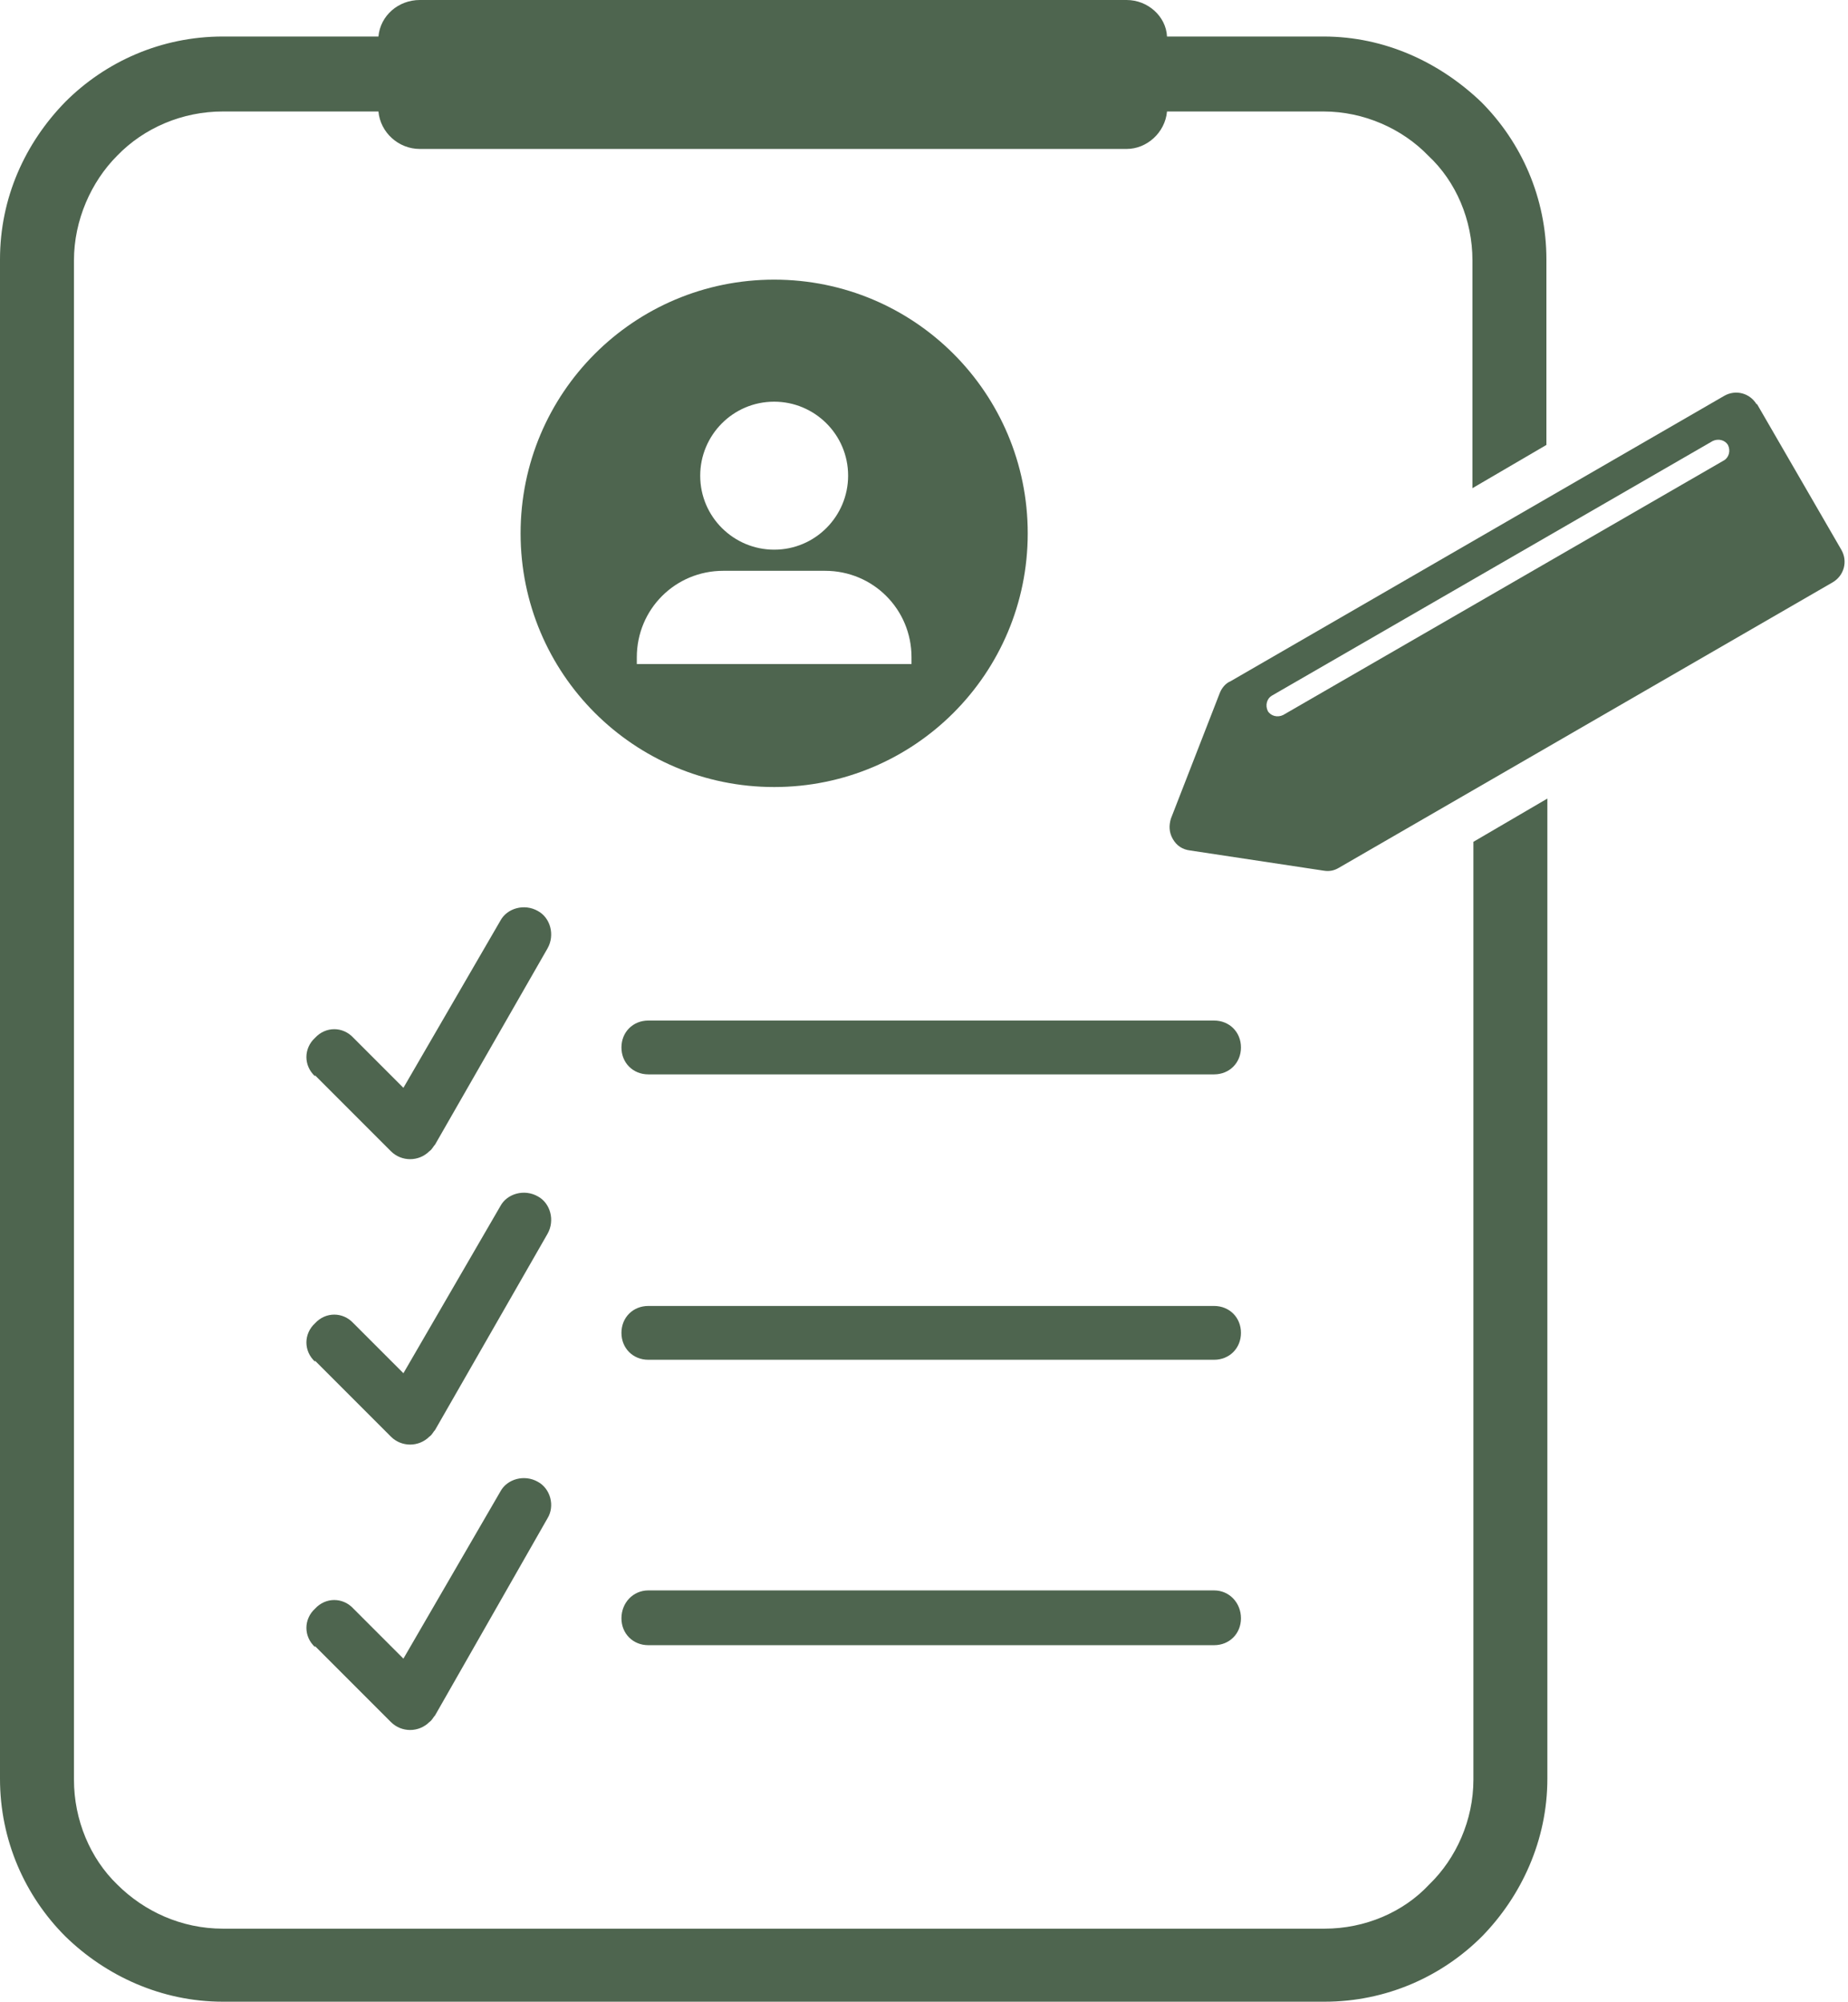 <?xml version="1.0" encoding="UTF-8" standalone="no"?><svg xmlns="http://www.w3.org/2000/svg" xmlns:xlink="http://www.w3.org/1999/xlink" clip-rule="evenodd" fill="#4e654f" fill-rule="evenodd" height="2083" image-rendering="optimizeQuality" preserveAspectRatio="xMidYMid meet" shape-rendering="geometricPrecision" text-rendering="geometricPrecision" version="1" viewBox="0.0 0.0 1924.0 2083.0" width="1924" zoomAndPan="magnify"><g id="change1_1"><path d="M232 38l162 0c2,-22 21,-38 43,-38l736 0c22,0 41,17 42,38l163 0c64,0 121,27 164,68 42,42 68,100 68,164l0 193 -77 45 0 -237c0,-42 -17,-82 -46,-109 -27,-28 -67,-46 -109,-46l-163 0c-2,22 -21,39 -42,39l-736 0c-22,0 -41,-17 -43,-39l-162 0c-42,0 -82,17 -110,46 -27,27 -45,67 -45,109l0 1581c0,42 17,82 45,109 28,28 67,46 110,46l1147 0c42,0 82,-17 109,-46 28,-27 46,-67 46,-109l0 -976 77 -45 0 1020c0,64 -27,122 -68,164 -42,42 -100,68 -164,68l-1147 0c-64,0 -122,-27 -164,-68 -42,-42 -68,-100 -68,-164l0 -1581c0,-64 26,-121 68,-164 42,-42 100,-68 164,-68z" fill-rule="nonzero"/><path d="M328 1120c-12,-11 -12,-29 0,-40 11,-12 29,-12 40,0l52 52 101 -174c7,-13 25,-18 39,-10 13,7 18,25 10,39l-117 204c-2,2 -3,5 -6,7 -11,11 -29,11 -40,0l-79 -79 0 0z" fill-rule="nonzero"/><path d="M675 1118c-16,0 -28,-12 -28,-28 0,-16 12,-28 28,-28l589 0c16,0 28,12 28,28 0,16 -12,28 -28,28l-589 0z" fill-rule="nonzero"/><path d="M328 1417c-12,-11 -12,-29 0,-40 11,-12 29,-12 40,0l52 52 101 -174c7,-13 25,-18 39,-10 13,7 18,25 10,39l-117 204c-2,2 -3,5 -6,7 -11,11 -29,11 -40,0l-79 -79 0 0z" fill-rule="nonzero"/><path d="M675 1415c-16,0 -28,-12 -28,-28 0,-16 12,-28 28,-28l589 0c16,0 28,12 28,28 0,16 -12,28 -28,28l-589 0z" fill-rule="nonzero"/><path d="M328 1714c-12,-11 -12,-29 0,-40 11,-12 29,-12 40,0l52 52 101 -174c7,-13 25,-18 39,-10 13,7 18,25 10,38l-117 205c-2,2 -3,5 -6,7 -11,11 -29,11 -40,0l-79 -79z" fill-rule="nonzero"/><path d="M675 1712c-16,0 -28,-12 -28,-28 0,-16 12,-29 28,-29l589 0c16,0 28,13 28,29 0,16 -12,28 -28,28l-589 0z" fill-rule="nonzero"/><path d="M806 291c146,0 264,118 264,264 0,146 -118,264 -264,264 -146,0 -264,-118 -264,-264 0,-146 118,-264 264,-264zm0 127c42,0 77,34 77,77 0,42 -34,77 -77,77 -42,0 -77,-34 -77,-77 0,-42 34,-77 77,-77zm-53 176l106 0c50,0 90,40 90,90l0 7 -286 0 0 -7c0,-50 40,-90 90,-90z"/><path d="M1829 420l88 152c7,12 3,27 -9,34l-514 297c-5,3 -10,4 -16,3l-139 -21c-8,-1 -14,-5 -18,-12 -4,-7 -4,-14 -2,-21l51 -131c2,-5 6,-10 11,-12l514 -297c12,-7 27,-3 34,9zm-30 43l0 0c3,6 1,13 -4,16l-459 265c-6,3 -13,1 -16,-4l0 0c-3,-6 -1,-13 4,-16l459 -265c6,-3 13,-1 16,4z"/></g></svg>